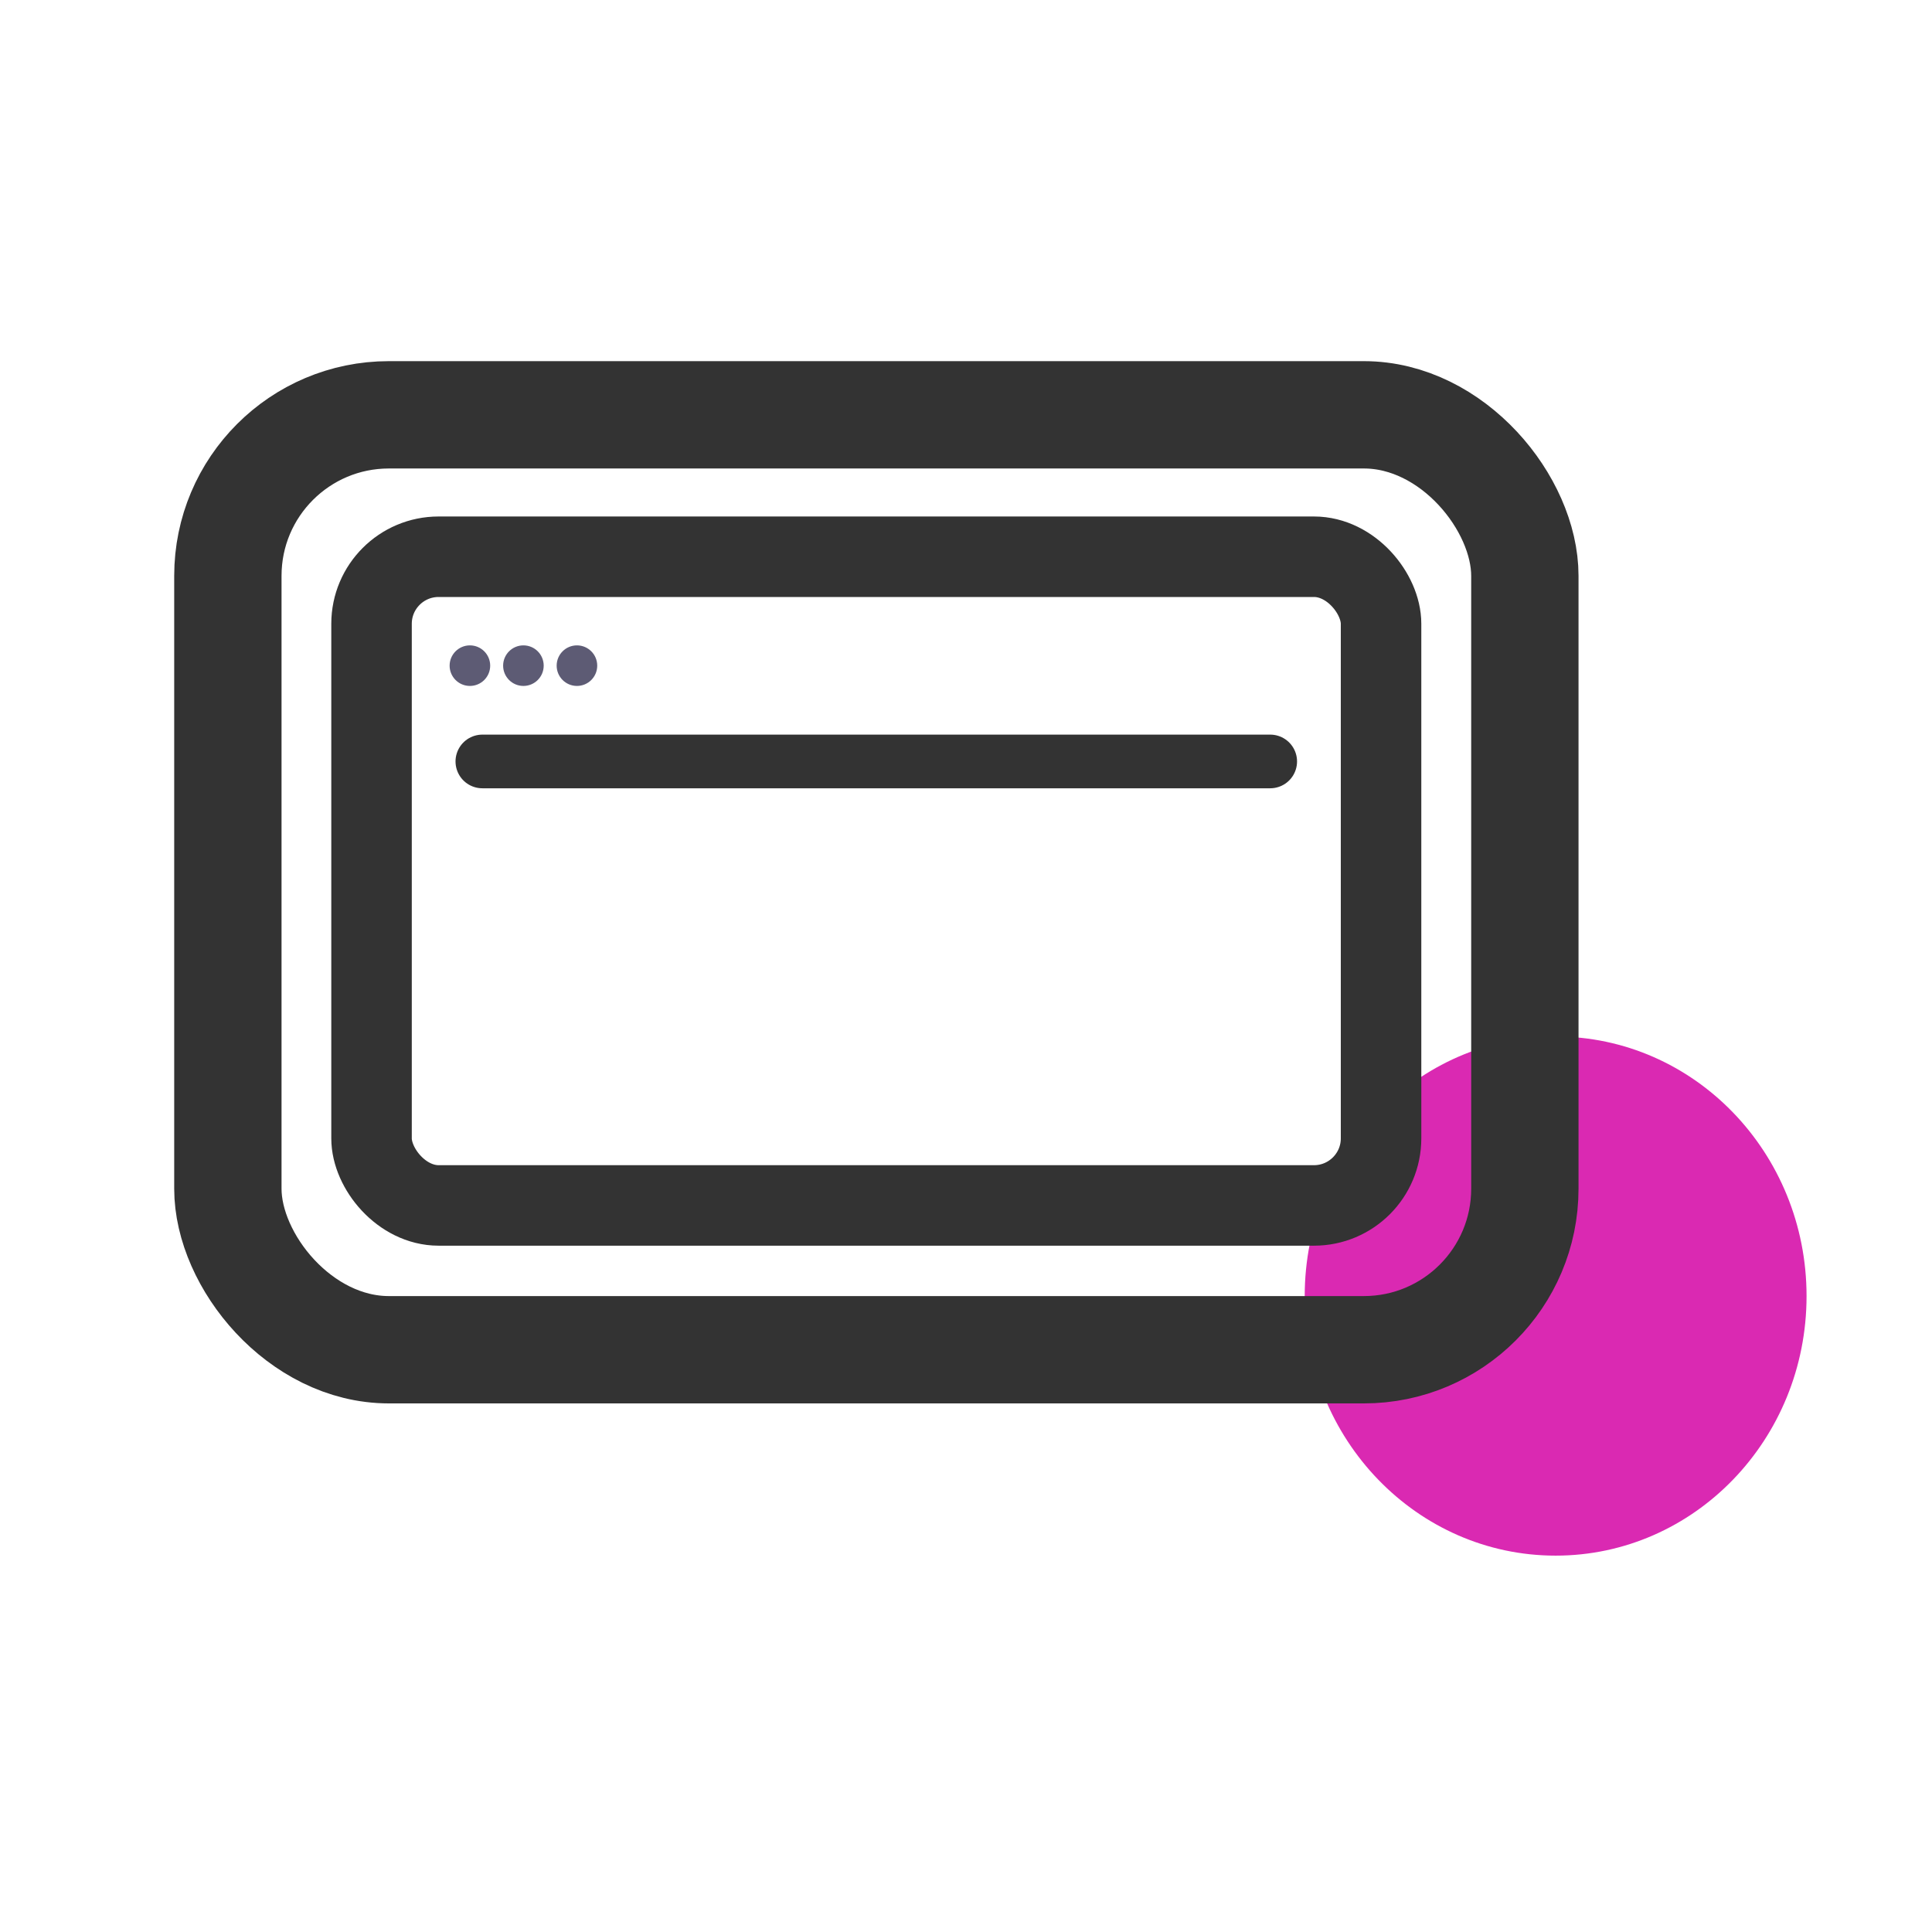 <svg width="72" height="72" viewBox="0 0 72 72" fill="none" xmlns="http://www.w3.org/2000/svg">
<ellipse cx="57.974" cy="48.301" rx="9.351" ry="9.673" fill="#DA29B2"/>
<rect x="8.492" y="15.459" width="48.335" height="34.842" rx="6" stroke="#333333" stroke-width="4"/>
<rect x="13.846" y="20.748" width="37.622" height="24.175" rx="2.5" stroke="#333333" stroke-width="3"/>
<path d="M17.976 28.377H47.337" stroke="#333333" stroke-width="2" stroke-linecap="round"/>
<circle cx="17.512" cy="24.807" r="0.756" fill="#5D5B74"/>
<circle cx="19.506" cy="24.807" r="0.756" fill="#5D5B74"/>
<circle cx="21.501" cy="24.807" r="0.756" fill="#5D5B74"/>
</svg>

